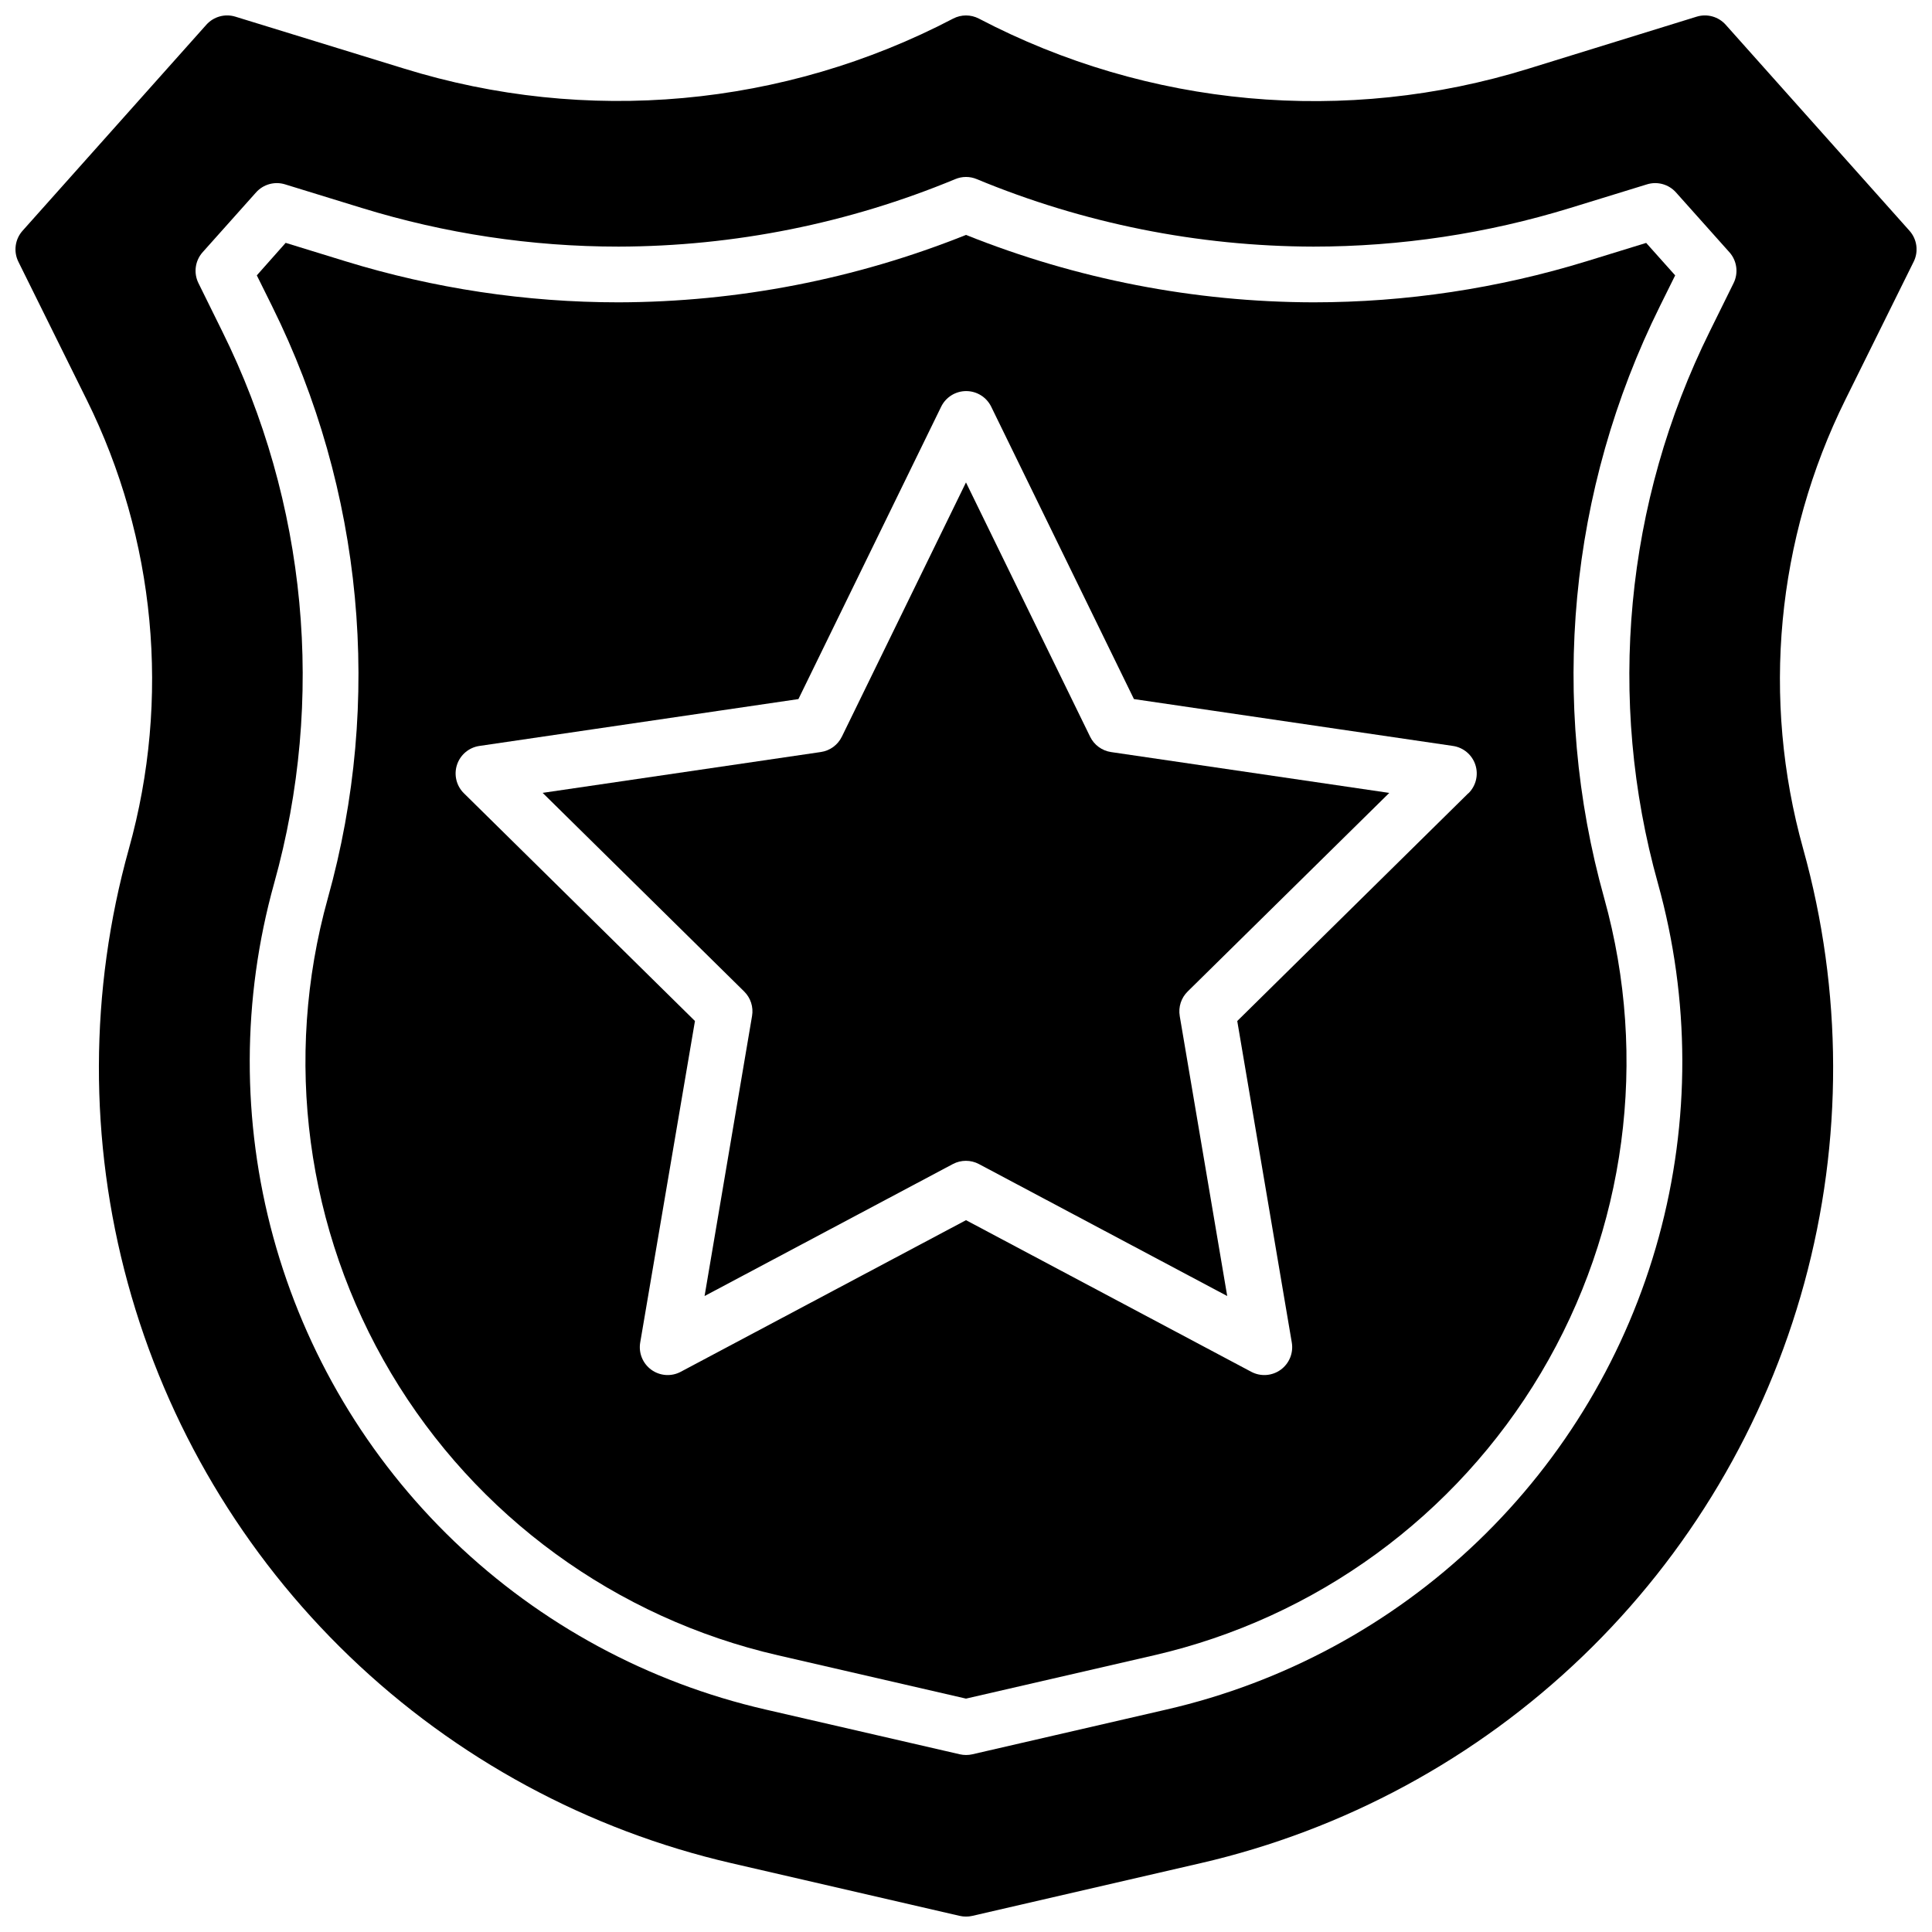 <?xml version="1.0" encoding="UTF-8"?>
<!-- Uploaded to: SVG Find, www.svgrepo.com, Generator: SVG Find Mixer Tools -->
<svg width="800px" height="800px" version="1.1" viewBox="144 144 512 512" xmlns="http://www.w3.org/2000/svg">
 <defs>
  <clipPath id="a">
   <path d="m148.09 148.09h503.81v503.81h-503.81z"/>
  </clipPath>
 </defs>
 <path d="m432.89 339.23-32.895-67.383-32.895 67.383h-0.004c-1.066 2.191-3.148 3.711-5.559 4.062l-73.73 10.824 53.402 52.633v0.004c1.719 1.688 2.5 4.109 2.094 6.484l-12.582 74.223 65.809-34.98c2.156-1.137 4.734-1.137 6.887 0l65.809 34.98-12.586-74.215h0.004c-0.406-2.375 0.379-4.797 2.094-6.484l53.434-52.633-73.73-10.824c-2.41-0.359-4.488-1.883-5.551-4.074z"/>
 <path d="m564.48 213.23c-23.465 7.215-47.875 10.887-72.426 10.891-31.539-0.07-62.777-6.133-92.051-17.867-29.277 11.727-60.516 17.789-92.055 17.867-24.551 0-48.961-3.672-72.422-10.891l-15.824-4.871-7.644 8.617 4.055 8.176v0.004c24.137 48.68 29.398 104.58 14.758 156.91-11.836 42.473-5.781 87.938 16.758 125.83 22.539 37.895 59.602 64.914 102.57 74.781l49.801 11.473 49.801-11.473c42.965-9.887 80.016-36.91 102.55-74.801 22.539-37.895 28.602-83.352 16.785-125.83-14.645-52.328-9.387-108.23 14.758-156.91l4.043-8.16-7.684-8.602zm-31.379 141.01-61.215 60.34 14.453 85.203c0.473 2.773-0.676 5.578-2.957 7.223-2.285 1.648-5.305 1.855-7.789 0.531l-75.59-40.18-75.59 40.176-0.004 0.004c-2.484 1.324-5.504 1.117-7.789-0.531-2.281-1.645-3.43-4.449-2.957-7.223l14.508-85.207-61.215-60.34v0.004c-2.004-1.965-2.719-4.891-1.848-7.555 0.871-2.66 3.176-4.602 5.949-5.004l84.535-12.418 37.824-77.48c1.238-2.535 3.812-4.141 6.633-4.141s5.394 1.605 6.633 4.141l37.824 77.48 84.535 12.418c2.773 0.402 5.078 2.344 5.949 5.004 0.871 2.664 0.156 5.59-1.844 7.555z"/>
 <g clip-path="url(#a)">
  <path d="m650.04 205.16-48.711-54.602c-1.922-2.152-4.922-2.992-7.684-2.144l-44.555 13.777c-48.406 15.02-100.79 10.25-145.68-13.266-2.133-1.109-4.676-1.109-6.809 0-44.887 23.484-97.25 28.238-145.63 13.215l-44.605-13.727c-2.758-0.848-5.762-0.008-7.684 2.144l-48.707 54.602c-2.008 2.254-2.441 5.496-1.105 8.199l18.074 36.516h0.004c18.309 36.941 22.301 79.355 11.207 119.07-10.492 37.633-10.594 77.406-0.293 115.09 10.297 37.688 30.613 71.883 58.785 98.949 28.172 27.07 63.152 46 101.22 54.785l60.477 13.965v-0.004c1.094 0.25 2.231 0.25 3.324 0l60.477-13.965v0.004c38.07-8.785 73.051-27.715 101.22-54.785 28.176-27.066 48.488-61.262 58.789-98.949 10.297-37.688 10.195-77.461-0.297-115.09-11.094-39.711-7.102-82.125 11.207-119.07l18.074-36.516h0.004c1.34-2.703 0.902-5.945-1.102-8.199zm-46.625 13.875-6.266 12.695c-22.52 45.418-27.43 97.566-13.777 146.39 8.539 30.664 8.613 63.066 0.207 93.766-8.406 30.703-24.973 58.551-47.941 80.586-22.965 22.039-51.477 37.441-82.5 44.57l-51.465 11.867h0.004c-1.09 0.246-2.219 0.246-3.309 0l-51.5-11.867c-31.027-7.133-59.543-22.539-82.512-44.582-22.969-22.043-39.531-49.898-47.934-80.605-8.398-30.711-8.32-63.117 0.23-93.785 13.637-48.809 8.723-100.94-13.797-146.34l-6.266-12.695c-1.336-2.703-0.898-5.945 1.113-8.195l14.148-15.844c1.918-2.152 4.918-2.992 7.676-2.144l20.34 6.258c22.055 6.797 45.004 10.25 68.082 10.246 30.621-0.074 60.934-6.152 89.219-17.891 1.812-0.758 3.856-0.758 5.668 0 28.285 11.738 58.598 17.816 89.219 17.891 23.078-0.004 46.027-3.457 68.086-10.246l20.34-6.258h-0.004c2.758-0.848 5.758-0.008 7.676 2.144l14.148 15.844h0.004c2.008 2.25 2.449 5.492 1.109 8.195z"/>
 </g>
</svg>